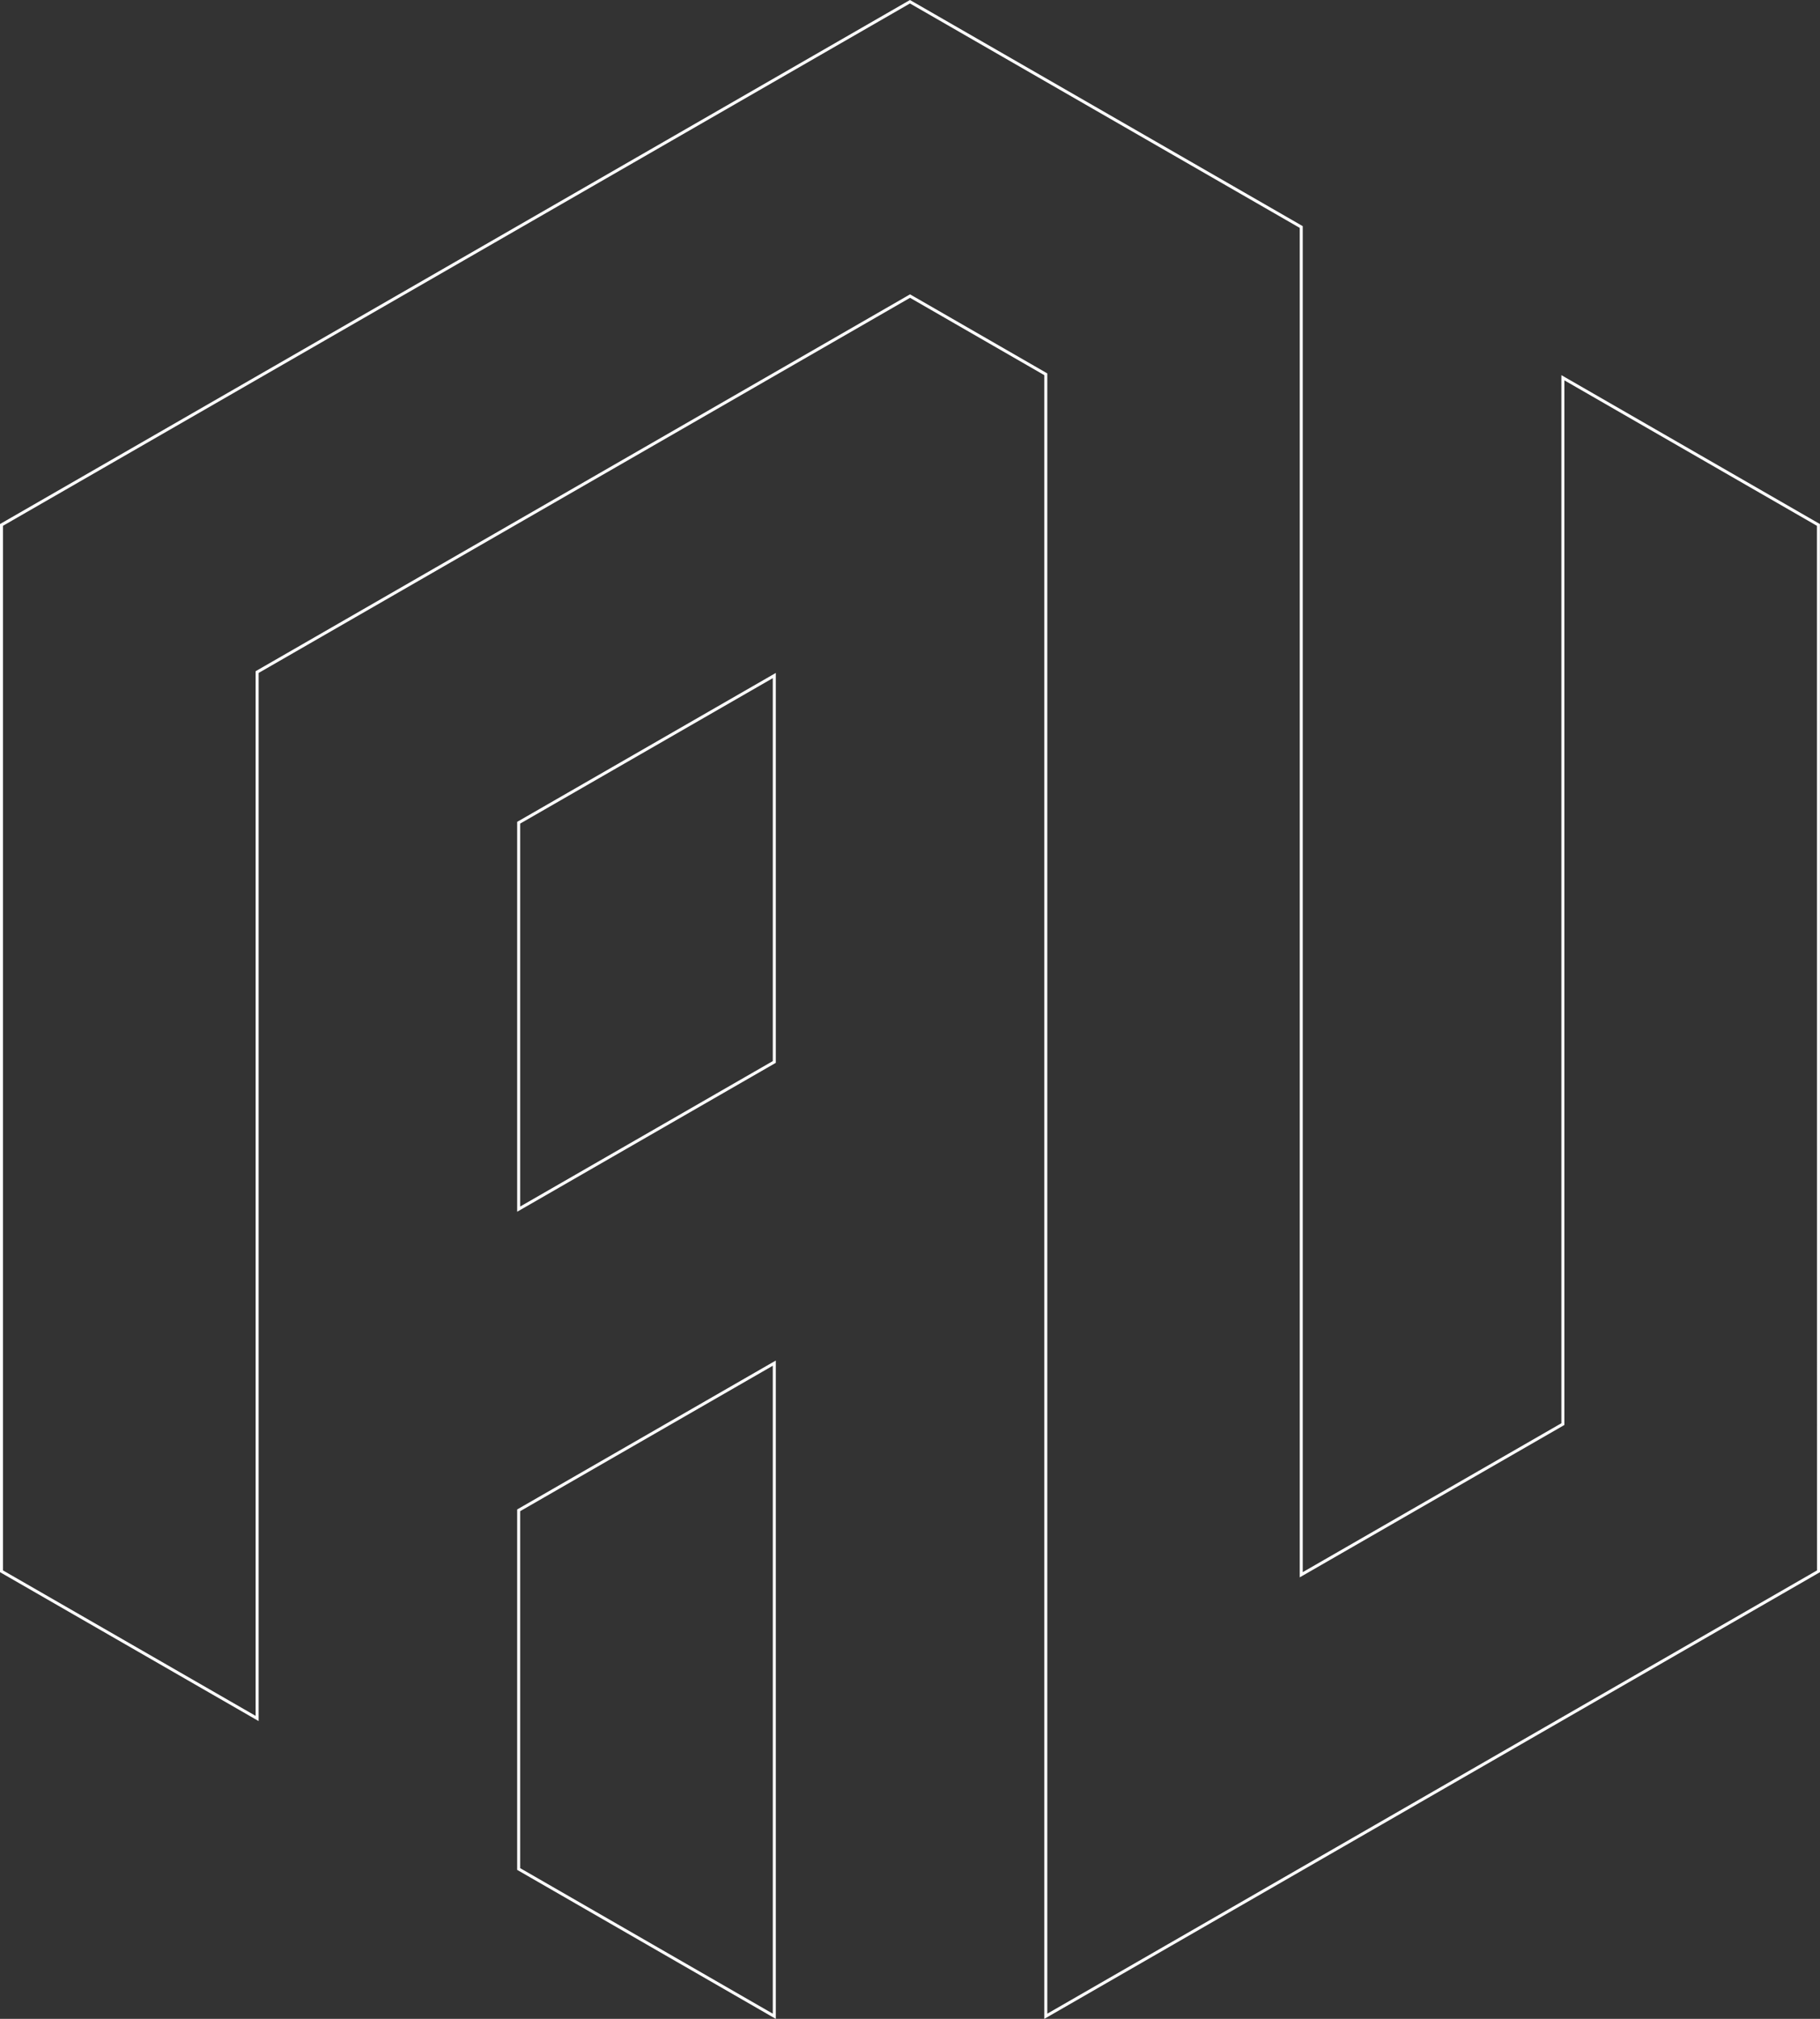 <?xml version="1.0" encoding="UTF-8"?> <svg xmlns="http://www.w3.org/2000/svg" width="607" height="673" viewBox="0 0 607 673" fill="none"><rect x="0" y="0" width="607" height="673" fill="#333333" stroke="none"/> <path d="M348.789 672.135V125.057V124.768L348.538 124.623L303.764 98.843L303.515 98.7L303.265 98.843L86.007 223.9L85.757 224.044V224.333V225.016V225.698V226.38V227.063V227.745V228.427V229.11V229.792V230.474V231.157V231.839V232.522V233.204V233.886V234.569V235.251V235.933V236.616V237.298V237.98V238.663V239.345V240.027V240.71V241.392V242.075V242.757V243.439V244.122V244.804V245.486V246.169V246.851V247.533V248.216V248.898V249.581V250.263V250.945V251.628V252.31V252.992V253.675V254.357V255.04V255.722V256.404V257.087V257.769V258.451V259.134V259.816V260.499V261.181V261.863V262.546V263.228V263.91V264.593V265.275V265.958V266.64V267.322V268.005V268.687V269.369V270.052V270.734V271.417V272.099V272.781V273.464V274.146V274.829V275.511V276.193V276.876V277.558V278.24V278.923V279.605V280.288V280.97V281.652V282.335V283.017V283.7V284.382V285.064V285.747V286.429V287.112V287.794V288.476V289.159V289.841V290.524V291.206V291.888V292.571V293.253V293.936V294.618V295.3V295.983V296.665V297.348V298.03V298.712V299.395V300.077V300.76V301.442V302.124V302.807V303.489V304.172V304.854V305.536V306.219V306.901V307.584V308.266V308.948V309.631V310.313V310.996V311.678V312.361V313.043V313.725V314.408V315.09V315.773V316.455V317.137V317.82V318.502V319.185V319.867V320.549V321.232V321.914V322.597V323.279V323.962V324.644V325.326V326.009V326.691V327.374V328.056V328.738V329.421V330.103V330.786V331.468V332.151V332.833V333.515V334.198V334.88V335.563V336.245V336.927V337.61V338.292V338.975V339.657V340.34V341.022V341.704V342.387V343.069V343.752V344.434V345.117V345.799V346.481V347.164V347.846V348.529V349.211V349.893V350.576V351.258V351.941V352.623V353.306V353.988V354.67V355.353V356.035V356.718V357.4V358.083V358.765V359.447V360.13V360.812V361.495V362.177V362.86V363.542V364.224V364.907V365.589V366.272V366.954V367.637V368.319V369.001V369.684V370.366V371.049V371.731V372.414V373.096V373.778V374.461V375.143V375.826V376.508V377.191V377.873V378.555V379.238V379.92V380.603V381.285V381.968V382.65V383.332V384.015V384.697V385.38V386.062V386.745V387.427V388.109V388.792V389.474V390.157V390.839V391.522V392.204V392.886V393.569V394.251V394.934V395.616V396.299V396.981V397.663V398.346V399.028V399.711V400.393V401.076V401.758V402.441V403.123V403.805V404.488V405.17V405.853V406.535V407.218V407.9V408.582V409.265V409.947V410.63V411.312V411.995V412.677V413.359V414.042V414.724V415.407V416.089V416.772V417.454V418.136V418.819V419.501V420.184V420.866V421.549V422.231V422.913V423.596V424.278V424.961V425.643V426.326V427.008V427.69V428.373V429.055V429.738V430.42V431.103V431.785V432.467V433.15V433.832V434.515V435.197V435.88V436.562V437.244V437.927V438.609V439.292V439.974V440.657V441.339V442.021V442.704V443.386V444.069V444.751V445.434V446.116V446.798V447.481V448.163V448.846V449.528V450.211V450.893V451.575V452.258V452.94V453.623V454.305V454.987V455.67V456.352V457.035V457.717V458.4V459.082V459.764V460.447V461.129V461.812V462.494V463.177V463.859V464.541V465.224V465.906V466.589V467.271V467.953V468.636V469.318V470.001V470.683V471.366V472.048V472.73V473.413V474.095V474.778V475.46V476.142V476.825V477.507V478.19V478.872V479.555V480.237V480.919V481.602V482.284V482.967V483.649V484.331V485.014V485.696V486.379V487.061V487.743V488.426V489.108V489.791V490.473V491.155V491.838V492.52V493.203V493.885V494.568V495.25V495.932V496.615V497.297V497.98V498.662V499.344V500.027V500.709V501.392V502.074V502.756V503.439V504.121V504.804V505.486V506.168V506.851V507.533V508.216V508.898V509.58V510.263V510.945V511.628V512.31V512.992V513.675V514.357V515.039V515.722V516.404V517.087V517.769V518.451V519.134V519.816V520.499V521.181V521.863V522.546V523.228V523.911V524.593V525.275V525.958V526.64V527.323V528.005V528.687V529.37V530.052V530.734V531.417V532.099V532.782V533.464V534.146V534.829V535.511V536.193V536.876V537.558V538.241V538.923V539.605V540.288V540.97V541.652V542.335V543.017V543.7V544.382V545.064V545.747V546.429V547.111V547.794V548.476V549.159V549.841V550.523V551.206V551.888V552.57V553.253V553.935V554.617V555.3V555.982V556.665V557.347V558.029V558.712V559.394V560.076V560.759V561.441V562.123V562.806V563.488V564.17V564.853V565.535V566.218V566.9V567.582V568.265V568.947V569.629V570.312V570.994V571.676V572.359V572.859L0.5 523.796V523.403V522.72V522.038V521.356V520.673V519.991V519.309V518.626V517.944V517.262V516.579V515.897V515.214V514.532V513.85V513.167V512.485V511.803V511.12V510.438V509.756V509.073V508.391V507.709V507.026V506.344V505.661V504.979V504.297V503.614V502.932V502.25V501.567V500.885V500.203V499.52V498.838V498.155V497.473V496.791V496.108V495.426V494.744V494.061V493.379V492.696V492.014V491.332V490.649V489.967V489.285V488.602V487.92V487.237V486.555V485.873V485.19V484.508V483.826V483.143V482.461V481.778V481.096V480.414V479.731V479.049V478.367V477.684V477.002V476.319V475.637V474.955V474.272V473.59V472.907V472.225V471.543V470.86V470.178V469.495V468.813V468.131V467.448V466.766V466.084V465.401V464.719V464.036V463.354V462.672V461.989V461.307V460.624V459.942V459.26V458.577V457.895V457.212V456.53V455.848V455.165V454.483V453.8V453.118V452.436V451.753V451.071V450.388V449.706V449.024V448.341V447.659V446.976V446.294V445.612V444.929V444.247V443.564V442.882V442.2V441.517V440.835V440.152V439.47V438.788V438.105V437.423V436.74V436.058V435.375V434.693V434.011V433.328V432.646V431.963V431.281V430.599V429.916V429.234V428.551V427.869V427.186V426.504V425.822V425.139V424.457V423.774V423.092V422.41V421.727V421.045V420.362V419.68V418.997V418.315V417.633V416.95V416.268V415.585V414.903V414.221V413.538V412.856V412.173V411.491V410.808V410.126V409.444V408.761V408.079V407.396V406.714V406.032V405.349V404.667V403.984V403.302V402.619V401.937V401.255V400.572V399.89V399.207V398.525V397.842V397.16V396.478V395.795V395.113V394.43V393.748V393.065V392.383V391.701V391.018V390.336V389.653V388.971V388.288V387.606V386.924V386.241V385.559V384.876V384.194V383.512V382.829V382.147V381.464V380.782V380.099V379.417V378.734V378.052V377.37V376.687V376.005V375.322V374.64V373.957V373.275V372.593V371.91V371.228V370.545V369.863V369.18V368.498V367.816V367.133V366.451V365.768V365.086V364.403V363.721V363.039V362.356V361.674V360.991V360.309V359.626V358.944V358.262V357.579V356.897V356.214V355.532V354.849V354.167V353.485V352.802V352.12V351.437V350.755V350.072V349.39V348.708V348.025V347.343V346.66V345.978V345.295V344.613V343.931V343.248V342.566V341.883V341.201V340.518V339.836V339.154V338.471V337.789V337.106V336.424V335.741V335.059V334.377V333.694V333.012V332.329V331.647V330.964V330.282V329.6V328.917V328.235V327.552V326.87V326.187V325.505V324.823V324.14V323.458V322.775V322.093V321.41V320.728V320.046V319.363V318.681V317.998V317.316V316.633V315.951V315.268V314.586V313.904V313.221V312.539V311.856V311.174V310.491V309.809V309.127V308.444V307.762V307.079V306.397V305.715V305.032V304.35V303.667V302.985V302.302V301.62V300.938V300.255V299.573V298.89V298.208V297.525V296.843V296.161V295.478V294.796V294.113V293.431V292.748V292.066V291.384V290.701V290.019V289.336V288.654V287.971V287.289V286.607V285.924V285.242V284.559V283.877V283.195V282.512V281.83V281.147V280.465V279.782V279.1V278.418V277.735V277.053V276.37V275.688V275.006V274.323V273.641V272.958V272.276V271.594V270.911V270.229V269.546V268.864V268.181V267.499V266.817V266.134V265.452V264.769V264.087V263.405V262.722V262.04V261.357V260.675V259.992V259.31V258.628V257.945V257.263V256.58V255.898V255.216V254.533V253.851V253.168V252.486V251.804V251.121V250.439V249.756V249.074V248.392V247.709V247.027V246.344V245.662V244.98V244.297V243.615V242.932V242.25V241.568V240.885V240.203V239.52V238.838V238.156V237.473V236.791V236.108V235.426V234.744V234.061V233.379V232.696V232.014V231.332V230.649V229.967V229.285V228.602V227.92V227.237V226.555V225.873V225.19V224.508V223.825V223.143V222.461V221.778V221.096V220.413V219.731V219.049V218.366V217.684V217.002V216.319V215.637V214.954V214.272V213.59V212.907V212.225V211.543V210.86V210.178V209.495V208.813V208.131V207.448V206.766V206.084V205.401V204.719V204.036V203.354V202.672V201.989V201.307V200.625V199.942V199.26V198.577V197.895V197.213V196.53V195.848V195.166V194.483V193.801V193.119V192.436V191.754V191.071V190.389V189.707V189.024V188.342V187.66V186.977V186.295V185.613V184.93V184.248V183.566V182.883V182.201V181.518V180.836V180.154V179.471V178.789V178.107V177.424V176.742V176.06V175.377V174.984L303.485 0.577L433.986 75.678V524.085V524.95L434.736 524.518L520.993 474.88L521.243 474.736V474.447V125.921L606.47 174.984L606.5 523.796C520.577 573.242 434.683 622.689 348.789 672.135ZM172.984 403.071V274.261L258.241 225.198V354.009L172.984 403.071ZM172.984 503.472L258.241 454.409V672.135L217.508 648.679L172.984 623.043V503.472Z" stroke="white"></path> </svg> 
